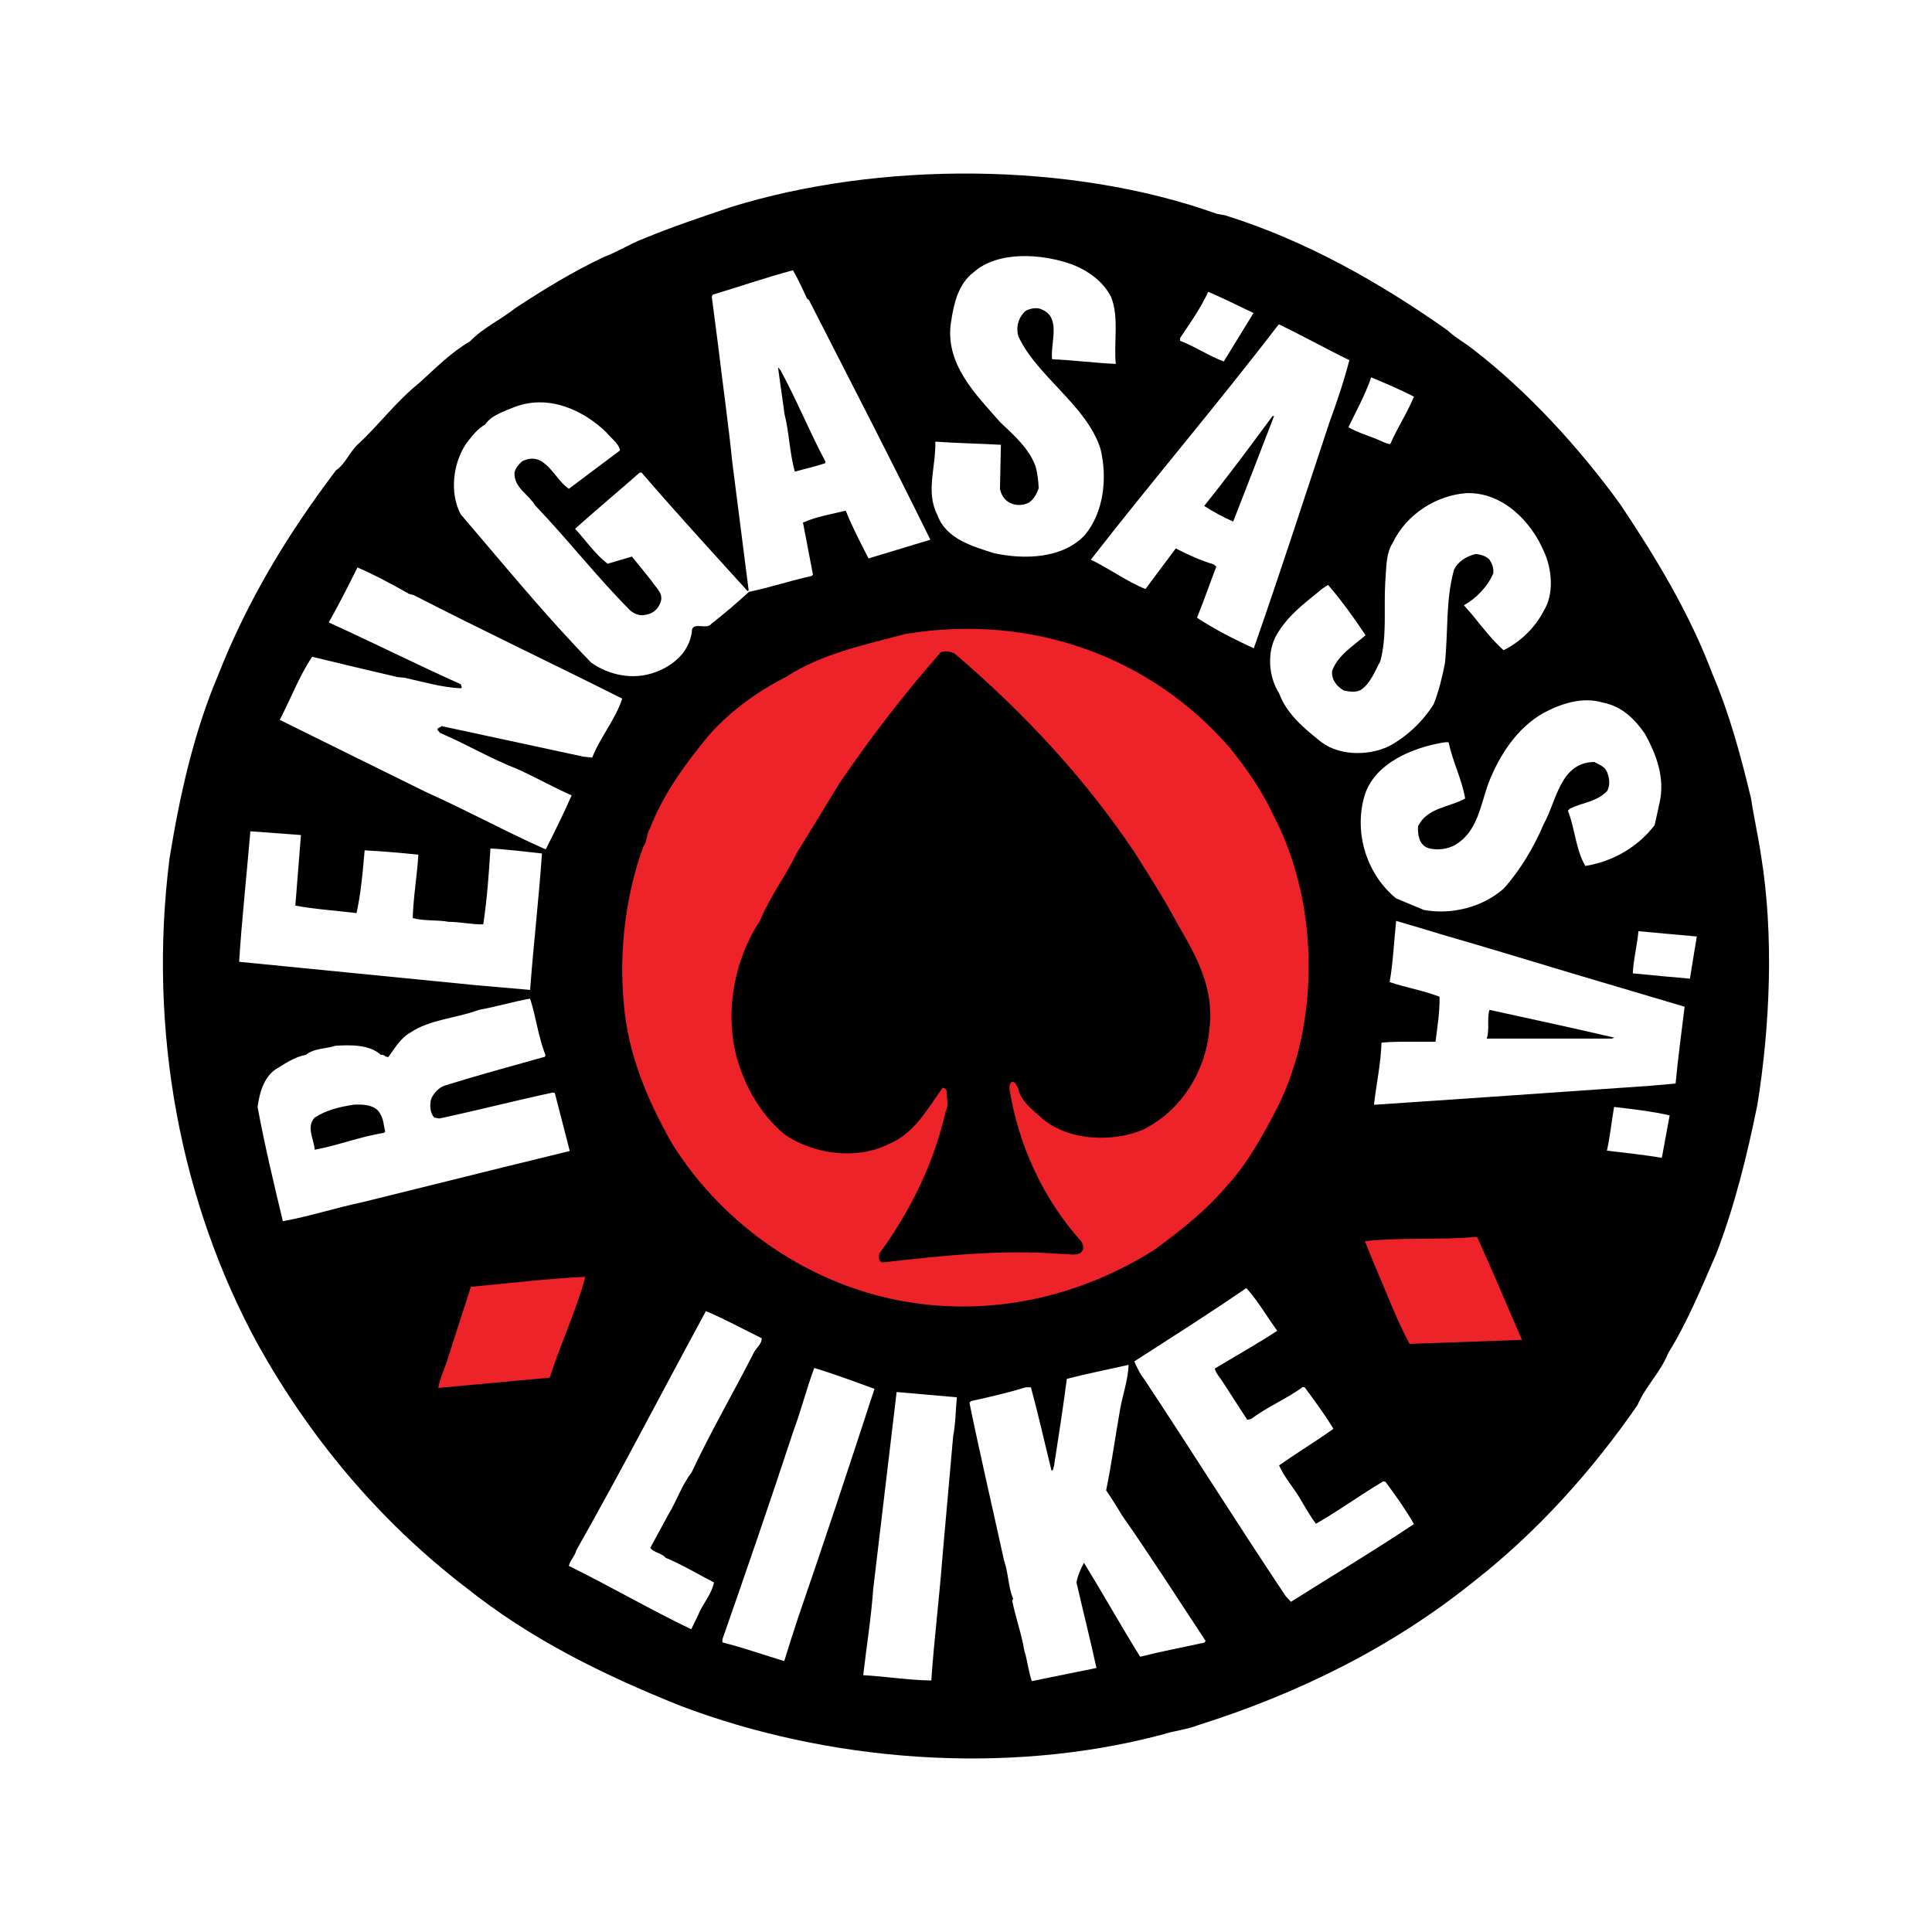 <?xml version="1.0" encoding="utf-8"?>
<!-- Generator: Adobe Illustrator 13.0.0, SVG Export Plug-In . SVG Version: 6.00 Build 14948)  -->
<!DOCTYPE svg PUBLIC "-//W3C//DTD SVG 1.0//EN" "http://www.w3.org/TR/2001/REC-SVG-20010904/DTD/svg10.dtd">
<svg version="1.0" id="Layer_1" xmlns="http://www.w3.org/2000/svg" xmlns:xlink="http://www.w3.org/1999/xlink" x="0px" y="0px"
	 width="192.756px" height="192.756px" viewBox="0 0 192.756 192.756" enable-background="new 0 0 192.756 192.756"
	 xml:space="preserve">
<g>
	<polygon fill-rule="evenodd" clip-rule="evenodd" fill="#FFFFFF" points="0,0 192.756,0 192.756,192.756 0,192.756 0,0 	"/>
	<path fill-rule="evenodd" clip-rule="evenodd" fill="#EE2229" d="M132.94,96.474c0-20.129-16.418-36.547-36.546-36.547
		c-20.129,0-36.547,16.417-36.547,36.547s16.417,36.546,36.547,36.546C116.522,133.021,132.94,116.604,132.94,96.474L132.94,96.474z
		"/>
	<path fill-rule="evenodd" clip-rule="evenodd" d="M122.6,74.496c-7.818-8.94-19.624-13.332-32.27-11.245
		c-4.111,1.09-8.41,1.994-11.93,4.298c-2.959,1.495-5.949,3.676-8.099,6.323c-2.18,2.679-4.205,5.544-5.482,8.846
		c-0.342,0.499-0.218,1.215-0.623,1.713c-1.744,4.765-2.46,10.403-1.962,15.637c0.405,5.171,2.399,9.749,4.828,14.048
		c5.14,8.223,13.893,14.234,23.548,15.792c9.001,1.464,17.568-0.811,24.545-5.202c2.585-1.899,5.108-3.862,7.164-6.291
		c2.149-2.306,3.676-5.14,5.108-7.881c4.36-8.659,4.111-20.589-0.312-29.062C125.933,78.919,124.406,76.708,122.6,74.496
		L122.6,74.496z M121.385,21.326l0.841,0.156c8.006,2.492,15.419,6.696,22.178,11.462c0.748,0.716,1.744,1.246,2.555,1.9
		c5.513,4.236,10.715,9.968,14.701,15.481c3.551,5.295,6.946,10.933,9.188,16.914c1.714,3.987,2.835,8.192,3.863,12.459
		c0.28,1.9,0.716,3.769,0.996,5.7c1.277,7.85,0.903,16.914-0.373,24.826c-1.028,5.077-2.274,10.123-4.112,14.889
		c-1.464,3.364-2.928,6.915-4.797,9.905c-0.747,1.899-2.242,3.271-3.052,5.17c-4.548,6.572-9.968,12.615-16.291,17.568
		c-8.191,6.604-17.567,11.214-27.535,14.359c-1.09,0.436-2.398,0.561-3.551,0.935c-15.699,4.174-33.516,2.679-48.125-2.866
		c-7.756-3.114-14.92-6.635-21.398-11.805c-8.815-6.76-15.699-15.17-20.776-24.296c-7.663-14.079-10.964-31.18-8.784-48.436
		c1.028-6.354,2.43-12.584,4.859-18.315c2.928-7.444,6.915-14.017,11.743-20.402c0.935-0.623,1.371-1.869,2.243-2.648
		c2.087-1.931,3.707-4.174,6.105-6.105c1.682-1.526,3.146-3.021,5.015-4.111c1.37-1.402,3.052-2.149,4.548-3.333
		c2.803-1.838,5.637-3.583,8.783-5.077c1.371-0.499,2.585-1.308,3.987-1.838c2.834-1.183,5.762-2.149,8.69-3.146
		C87.713,16.062,106.869,16.124,121.385,21.326L121.385,21.326L121.385,21.326z"/>
	<path fill-rule="evenodd" clip-rule="evenodd" fill="#FFFFFF" d="M110.856,29.642c0.81,1.994,0.249,4.579,0.467,6.666
		c-2.087-0.094-4.204-0.375-6.354-0.467c-0.187-1.589,0.903-4.081-0.935-4.921c-0.529-0.312-1.215-0.156-1.713,0.093
		c-0.686,0.623-0.997,1.588-0.717,2.554c1.9,4.049,6.79,6.853,8.192,11.213c0.716,2.959,0.311,6.354-1.558,8.597
		c-2.181,2.337-5.98,2.492-9.096,1.807c-2.118-0.685-4.734-1.402-5.606-3.769c-1.215-2.367-0.156-4.735-0.218-7.351
		c2.243,0.156,4.298,0.187,6.542,0.312l-0.094,4.423c0.155,0.685,0.561,1.277,1.309,1.495c0.498,0.156,1.152,0.093,1.589-0.156
		c0.467-0.312,0.778-0.872,0.965-1.433c-0.031-0.748-0.124-1.495-0.312-2.181c-0.653-1.806-2.211-3.146-3.52-4.392
		c-2.398-2.741-5.638-5.856-4.89-10.155c0.28-1.775,0.716-3.644,2.211-4.797c2.43-2.18,6.79-1.868,9.719-0.841
		C108.458,26.932,110.078,28.054,110.856,29.642L110.856,29.642z"/>
	<path fill-rule="evenodd" clip-rule="evenodd" fill="#FFFFFF" d="M79.116,26.964c0.529,0.934,0.965,1.868,1.402,2.834l0.187,0.125
		l6.354,12.429c1.931,3.8,3.894,7.693,5.762,11.494l-6.167,1.869c-0.81-1.589-1.589-3.053-2.274-4.766
		c-1.402,0.342-2.928,0.592-4.267,1.184l0.996,5.202l-0.125,0.125c-2.118,0.467-4.143,1.153-6.261,1.589
		c-1.246,1.153-2.398,2.118-3.769,3.208c-0.498,0.623-1.962-0.343-1.931,0.81c-0.28,1.994-1.838,3.333-3.613,3.987
		c-2.211,0.841-4.641,0.312-6.416-0.934c-4.61-4.735-8.722-9.781-13.02-14.796c-1.152-2.149-0.779-5.139,0.561-7.102
		c0.561-0.716,1.09-1.433,1.869-1.869c0.623-0.935,1.899-1.309,2.928-1.745c3.457-1.308,6.915,0.343,9.188,2.555
		c0.405,0.53,1.215,1.059,1.339,1.775l-5.108,3.831c-1.495-0.997-2.367-3.894-4.672-2.741c-0.312,0.312-0.654,0.654-0.748,1.121
		c-0.062,1.526,1.37,2.118,2.056,3.271c3.333,3.488,6.042,7.008,9.469,10.466c0.374,0.342,0.997,0.623,1.62,0.436
		c0.592-0.094,1.09-0.467,1.339-1.028c0.53-1.027-0.342-1.588-0.81-2.336c-0.654-0.841-1.308-1.62-1.962-2.429l-2.429,0.716
		c-1.309-1.028-2.087-2.243-3.24-3.489c2.087-1.869,4.33-3.738,6.448-5.607h0.187c3.458,4.019,6.915,7.787,10.59,11.836l0.093-0.093
		l-1.62-12.678c-0.405-3.956-0.965-7.88-1.433-11.805l-0.623-4.797l0.094-0.218C73.759,28.614,76.406,27.68,79.116,26.964
		L79.116,26.964z"/>
	<path fill-rule="evenodd" clip-rule="evenodd" fill="#FFFFFF" d="M125.061,31.23l-2.959,4.829
		c-1.434-0.499-2.804-1.464-4.361-2.056v-0.28c0.997-1.496,2.024-2.928,2.804-4.61C122.07,29.767,123.565,30.514,125.061,31.23
		L125.061,31.23z"/>
	<path fill-rule="evenodd" clip-rule="evenodd" fill="#FFFFFF" d="M134.623,35.934c-0.529,2.087-1.246,4.174-1.993,6.23
		c-2.492,7.507-4.922,15.044-7.539,22.52c-1.774-0.81-3.924-1.9-5.668-3.052c0.685-1.682,1.276-3.396,1.931-5.108l-0.28-0.218
		c-1.34-0.405-2.554-0.966-3.769-1.588l-3.021,4.049c-1.869-0.748-3.583-2.025-5.451-2.928c5.98-7.693,12.646-15.512,18.751-23.486
		C129.92,33.474,132.256,34.782,134.623,35.934L134.623,35.934z"/>
	<path fill-rule="evenodd" clip-rule="evenodd" d="M77.87,36.931c1.682,3.115,2.834,6.012,4.485,9.126l-0.031,0.156
		c-0.997,0.343-2.024,0.561-3.021,0.841c-0.529-1.838-0.56-3.894-1.028-5.731l-0.654-4.672L77.87,36.931L77.87,36.931z"/>
	<path fill-rule="evenodd" clip-rule="evenodd" fill="#FFFFFF" d="M141.07,39.579c-0.685,1.651-1.65,3.083-2.367,4.734
		c-0.498-0.062-0.996-0.374-1.495-0.561c-0.903-0.343-1.838-0.654-2.679-1.122c0.748-1.557,1.713-3.302,2.274-4.983
		C138.205,38.239,139.7,38.862,141.07,39.579L141.07,39.579z"/>
	<path fill-rule="evenodd" clip-rule="evenodd" d="M127.116,41.51c-1.34,3.488-2.71,7.008-4.081,10.528
		c-0.996-0.437-1.962-0.966-2.896-1.558c2.398-2.99,4.548-5.887,6.821-8.971H127.116L127.116,41.51z"/>
	<path fill-rule="evenodd" clip-rule="evenodd" fill="#FFFFFF" d="M154.028,54.997c0.81,1.713,1.06,4.298-0.031,5.98
		c-0.81,1.62-2.367,3.115-3.986,3.894c-1.122-0.997-2.149-2.336-3.115-3.52l-0.841-0.965c1.246-0.685,2.367-1.869,2.928-3.177
		c0.062-0.561-0.125-0.965-0.374-1.371c-0.312-0.343-0.872-0.529-1.401-0.561c-0.872,0.218-1.744,0.716-2.149,1.588
		c-0.841,3.084-0.561,6.105-0.903,9.345c-0.28,1.371-0.592,2.741-1.121,4.049c-1.121,1.775-2.647,3.208-4.485,4.205
		c-2.118,0.997-5.202,0.965-7.04-0.685c-1.558-1.246-3.177-2.648-3.894-4.61c-1.059-1.651-1.246-4.143-0.218-5.887
		c1.027-1.745,2.523-2.928,4.111-4.205c0.28-0.25,0.654-0.53,0.997-0.717c1.37,1.589,2.616,3.333,3.737,5.015
		c-1.245,1.09-2.771,1.993-3.332,3.551c-0.094,0.903,0.467,1.558,1.152,1.963c0.592,0.124,1.215,0.217,1.713-0.062
		c0.996-0.685,1.37-1.838,1.932-2.834c0.685-2.523,0.342-5.108,0.498-7.912c0.125-1.371,0.031-2.804,0.747-3.925
		c1.34-2.803,4.268-4.704,7.289-4.953C149.886,49.048,152.751,52.007,154.028,54.997L154.028,54.997z"/>
	<path fill-rule="evenodd" clip-rule="evenodd" fill="#FFFFFF" d="M40.835,59.265l0.405,0.093
		c6.915,3.551,13.954,6.884,20.838,10.341c-0.654,2.056-2.212,3.862-2.99,5.887l-0.873-0.093L44.043,72.44
		c-0.094,0.187-0.405,0.125-0.405,0.374l0.28,0.312c2.617,1.122,5.077,2.585,7.725,3.613c1.806,0.81,3.55,1.807,5.389,2.617
		c-0.779,1.775-1.682,3.613-2.586,5.389c-4.143-1.838-7.662-3.8-11.836-5.669c-4.859-2.398-9.812-4.828-14.702-7.257
		c1.09-2.056,1.931-4.361,3.239-6.292c2.835,0.685,5.669,1.371,8.504,2.024l0.685,0.062c1.838,0.405,3.707,0.966,5.638,1.059
		c0.187-0.093,0.031-0.249,0-0.405c-4.455-1.993-8.722-4.142-13.176-6.167c0.997-1.745,1.993-3.738,2.866-5.482
		C37.409,57.364,39.122,58.299,40.835,59.265L40.835,59.265z"/>
	<path fill-rule="evenodd" clip-rule="evenodd" d="M95.22,65.183c6.854,5.856,12.989,12.397,18.004,19.904
		c1.433,2.274,2.99,4.704,4.268,7.102c1.744,3.021,3.582,6.136,3.208,10.092c-0.28,4.423-2.741,8.473-6.666,10.435
		c-3.146,1.309-7.631,1.091-10.186-1.245c-0.934-0.811-2.056-1.703-2.273-2.917c-0.188-0.312-0.342-0.74-0.645-0.587
		c-0.215,0.109-0.228,0.575-0.228,0.575c0.903,5.763,3.396,11.09,7.133,15.263c0.188,0.249,0.312,0.624,0.188,0.935
		c-0.405,0.716-1.402,0.312-2.057,0.374c-6.104-0.467-11.898,0.155-17.91,0.841c-0.405-0.062-0.405-0.561-0.312-0.903
		c3.053-4.174,5.451-9.002,6.604-14.172c0.343-0.561,0.097-1.344,0.094-2.088c-0.094-0.155-0.218-0.28-0.405-0.249
		c-1.495,2.088-2.834,4.579-5.389,5.607c-3.208,1.619-7.538,0.996-10.373-0.966c-2.336-1.963-3.862-4.61-4.703-7.444
		c-1.339-4.673-0.312-9.999,2.243-13.861c1.028-2.492,2.554-4.423,3.707-6.821c1.402-2.274,2.834-4.61,4.236-6.916
		c3.115-4.579,6.448-8.908,10.092-13.051C94.316,64.871,94.784,65.027,95.22,65.183L95.22,65.183z"/>
	<path fill-rule="evenodd" clip-rule="evenodd" fill="#FFFFFF" d="M164.12,73.219c1.09,1.994,2.056,4.361,1.433,6.977l-0.467,2.119
		c-1.651,2.18-4.174,3.645-6.915,4.08c-0.966-1.62-1.028-3.738-1.744-5.513l0.218-0.218c1.246-0.592,2.616-0.654,3.676-1.713
		c0.373-0.592,0.249-1.37,0-1.962c-0.25-0.561-0.842-0.716-1.246-0.965c-3.427,0.031-3.769,3.894-5.046,6.167
		c-0.997,2.336-2.336,4.61-4.018,6.479c-2.149,1.869-5.202,2.616-7.943,2.118l-2.772-1.152c-2.804-2.274-4.298-6.386-3.146-10.279
		c0.904-2.928,4.112-4.455,6.978-5.108c0.468-0.062,0.935-0.25,1.402-0.188c0.404,1.932,1.308,3.645,1.65,5.607
		c-1.619,0.903-3.8,0.903-4.703,2.772c-0.031,0.872,0.094,1.775,0.935,2.149c0.966,0.312,2.087,0.125,2.865-0.343
		c2.181-1.371,2.43-3.956,3.239-6.136c1.09-2.772,2.835-5.482,5.482-6.978c1.744-0.934,3.894-1.65,5.949-1.028
		C161.815,70.478,163.061,71.693,164.12,73.219L164.12,73.219z"/>
	<path fill-rule="evenodd" clip-rule="evenodd" fill="#FFFFFF" d="M29.466,90.351c1.994,0.374,4.081,0.499,6.105,0.748
		c0.374-1.682,0.561-3.457,0.717-5.233l0.093-1.028c1.744,0.093,3.645,0.249,5.357,0.436c-0.125,2.149-0.499,4.174-0.561,6.323
		c1.121,0.312,2.43,0.156,3.582,0.374c1.183,0,2.274,0.28,3.457,0.249c0.374-2.461,0.561-5.078,0.716-7.569
		c1.682,0.094,3.427,0.312,5.14,0.499c-0.312,4.517-0.842,9.064-1.184,13.612L47.5,98.294l-23.642-2.336
		c0.28-4.33,0.748-8.628,1.122-13.02l5.046,0.374L29.466,90.351L29.466,90.351z"/>
	<path fill-rule="evenodd" clip-rule="evenodd" fill="#FFFFFF" d="M143.78,93.216c4.299,1.247,8.629,2.555,12.958,3.863
		l11.338,3.363c-0.312,2.492-0.654,5.078-0.903,7.663l-2.461,0.218l-17.038,1.184l-10.59,0.717c0.218-2.025,0.685-4.05,0.747-6.199
		c1.683-0.155,3.489-0.062,5.389-0.093c0.188-1.464,0.437-3.021,0.405-4.485c-1.589-0.623-3.333-0.903-4.984-1.464
		c0.343-1.838,0.437-4.081,0.654-6.105C140.821,92.313,142.223,92.749,143.78,93.216L143.78,93.216z"/>
	<path fill-rule="evenodd" clip-rule="evenodd" fill="#FFFFFF" d="M169.291,93.435c-0.219,1.339-0.468,2.803-0.686,4.205
		c-1.838-0.155-3.8-0.343-5.7-0.53c0.062-1.401,0.437-2.771,0.561-4.205C165.397,93.092,167.328,93.248,169.291,93.435
		L169.291,93.435z"/>
	<path fill-rule="evenodd" clip-rule="evenodd" fill="#FFFFFF" d="M52.889,99.633c0.592,1.838,0.81,3.8,1.526,5.607l-0.031,0.187
		c-3.333,0.935-6.666,1.838-9.967,2.865c-0.623,0.188-1.121,0.748-1.401,1.34c-0.156,0.623-0.125,1.401,0.311,1.869l0.499,0.093
		c3.8-0.81,7.507-1.775,11.307-2.585l0.218,0.031c0.498,1.931,0.997,3.862,1.495,5.793l-6.603,1.62l-14.079,3.488
		c-2.679,0.561-5.233,1.402-7.943,1.9c-0.903-3.769-1.807-7.538-2.523-11.4c0.187-1.37,0.592-2.896,1.775-3.738
		c0.935-0.561,1.869-1.245,3.053-1.463c0.779-0.654,1.962-0.593,2.959-0.904c1.558-0.093,3.364-0.124,4.517,0.904
		c0.342-0.062,0.404,0.249,0.747,0.218c0.623-0.841,1.184-1.869,2.18-2.43c1.994-1.34,4.61-1.433,6.853-2.274
		C49.525,100.442,51.145,99.944,52.889,99.633L52.889,99.633z"/>
	<path fill-rule="evenodd" clip-rule="evenodd" d="M161.067,103.526l-0.249,0.094h-12.49c0.312-0.872,0-1.993,0.28-2.866
		C152.72,101.657,156.925,102.561,161.067,103.526L161.067,103.526z"/>
	<path fill-rule="evenodd" clip-rule="evenodd" d="M37.969,111.189c0.312,0.529,0.312,1.152,0.467,1.713l-0.125,0.125
		c-2.398,0.373-4.548,1.246-6.915,1.682c-0.062-1.028-0.872-2.274,0-3.208c1.153-0.748,2.46-1.06,3.831-1.277
		C36.069,110.161,37.502,110.161,37.969,111.189L37.969,111.189z"/>
	<path fill-rule="evenodd" clip-rule="evenodd" fill="#FFFFFF" d="M166.581,111.282l-0.779,4.236
		c-1.807-0.312-3.676-0.498-5.481-0.717c0.312-1.37,0.467-2.928,0.716-4.36C162.905,110.659,164.836,110.878,166.581,111.282
		L166.581,111.282z"/>
	<path fill-rule="evenodd" clip-rule="evenodd" fill="#EE2229" d="M147.363,123.398c1.557,3.396,2.989,6.854,4.484,10.279
		l-11.213,0.405c-1.433-2.679-2.367-5.327-3.582-8.067l-0.873-2.181C139.793,123.431,143.719,123.742,147.363,123.398
		L147.363,123.398z"/>
	<path fill-rule="evenodd" clip-rule="evenodd" fill="#EE2229" d="M58.402,127.386c-0.935,3.458-2.492,6.697-3.55,10.061
		l-11.12,1.028c0.156-0.935,0.592-1.869,0.903-2.772c0.747-2.46,1.588-4.858,2.336-7.319
		C50.833,128.04,54.478,127.573,58.402,127.386L58.402,127.386z"/>
	<path fill-rule="evenodd" clip-rule="evenodd" fill="#FFFFFF" d="M127.428,132.774c-1.994,1.309-4.174,2.523-6.23,3.77
		c0.125,0.498,0.53,0.902,0.779,1.308l2.461,3.801l0.404-0.094c1.62-1.215,3.521-1.993,5.14-3.178l0.188,0.031
		c0.997,1.371,1.993,2.679,2.865,4.143c-1.838,1.309-3.645,2.398-5.42,3.645c0.529,1.246,1.526,2.274,2.212,3.521
		c0.467,0.778,0.903,1.558,1.464,2.305c2.398-1.37,4.36-2.835,6.728-4.236l0.219,0.062c0.996,1.339,2.056,2.835,2.834,4.205
		c-4.111,2.741-8.036,5.077-12.272,7.756l-0.498-0.529c-4.859-7.258-9.376-14.484-14.142-21.68
		c-0.436-0.529-0.717-1.184-0.996-1.775c3.769-2.43,7.568-4.828,11.182-7.32C125.527,129.815,126.368,131.311,127.428,132.774
		L127.428,132.774z"/>
	<path fill-rule="evenodd" clip-rule="evenodd" fill="#FFFFFF" d="M76.001,133.522c0,0.561-0.498,0.903-0.778,1.401
		c-2.087,4.111-4.268,7.818-6.229,11.992c-0.966,1.246-1.496,2.865-2.336,4.236l-1.775,3.271c0.28,0.467,1.152,0.529,1.526,0.997
		c1.651,0.685,3.239,1.65,4.828,2.46c-0.249,1.216-1.152,2.149-1.62,3.333l-0.654,1.34c-4.206-2.024-8.037-4.268-12.21-6.323
		c0.156-0.623,0.592-0.935,0.748-1.558c4.517-7.974,8.628-15.948,12.927-23.859C72.294,131.591,74.164,132.619,76.001,133.522
		L76.001,133.522z"/>
	<path fill-rule="evenodd" clip-rule="evenodd" fill="#FFFFFF" d="M112.601,136.17c-0.062,1.588-0.623,3.053-0.872,4.578
		c-0.467,2.648-0.841,5.389-1.37,7.943c0.529,0.778,1.09,1.651,1.558,2.461c2.803,3.987,5.606,8.379,8.379,12.584l-0.156,0.155
		c-2.149,0.468-4.298,0.873-6.386,1.401c-1.899-3.052-3.675-6.229-5.606-9.375c-0.312,0.592-0.623,1.246-0.747,1.962
		c0.654,2.866,1.37,5.669,1.993,8.535l-6.448,1.309c-0.342-0.966-0.436-2.056-0.747-3.021c-0.28-1.714-0.872-3.302-1.215-5.016
		l0.094-0.187c-0.499-1.184-0.468-2.585-0.903-3.8c-1.152-5.265-2.367-10.466-3.458-15.762l0.187-0.155
		c1.838-0.405,3.707-0.841,5.451-1.371h0.499c0.747,2.741,1.37,5.545,2.056,8.317c0.249-0.062,0.155-0.312,0.249-0.468
		c0.436-2.834,0.903-5.763,1.277-8.69C108.458,137.042,110.545,136.637,112.601,136.17L112.601,136.17z"/>
	<path fill-rule="evenodd" clip-rule="evenodd" fill="#FFFFFF" d="M87.246,138.568c-2.492,7.662-5.046,15.356-7.663,22.956
		c-0.467,1.402-0.903,2.804-1.339,4.205c-2.056-0.622-4.081-1.339-6.167-1.868v-0.312c2.398-6.853,4.766-13.736,7.04-20.651
		c0.779-2.087,1.339-4.298,2.118-6.416C83.29,137.104,85.284,137.852,87.246,138.568L87.246,138.568z"/>
	<path fill-rule="evenodd" clip-rule="evenodd" fill="#FFFFFF" d="M95.469,139.409c-0.125,1.184-0.125,2.647-0.374,3.894
		l-1.059,11.93c-0.312,4.111-0.841,8.379-1.121,12.429c-2.274-0.031-4.548-0.405-6.791-0.529c0.343-2.99,0.779-5.576,0.997-8.598
		l2.336-19.654C91.451,139.066,93.444,139.223,95.469,139.409L95.469,139.409z"/>
</g>
</svg>
